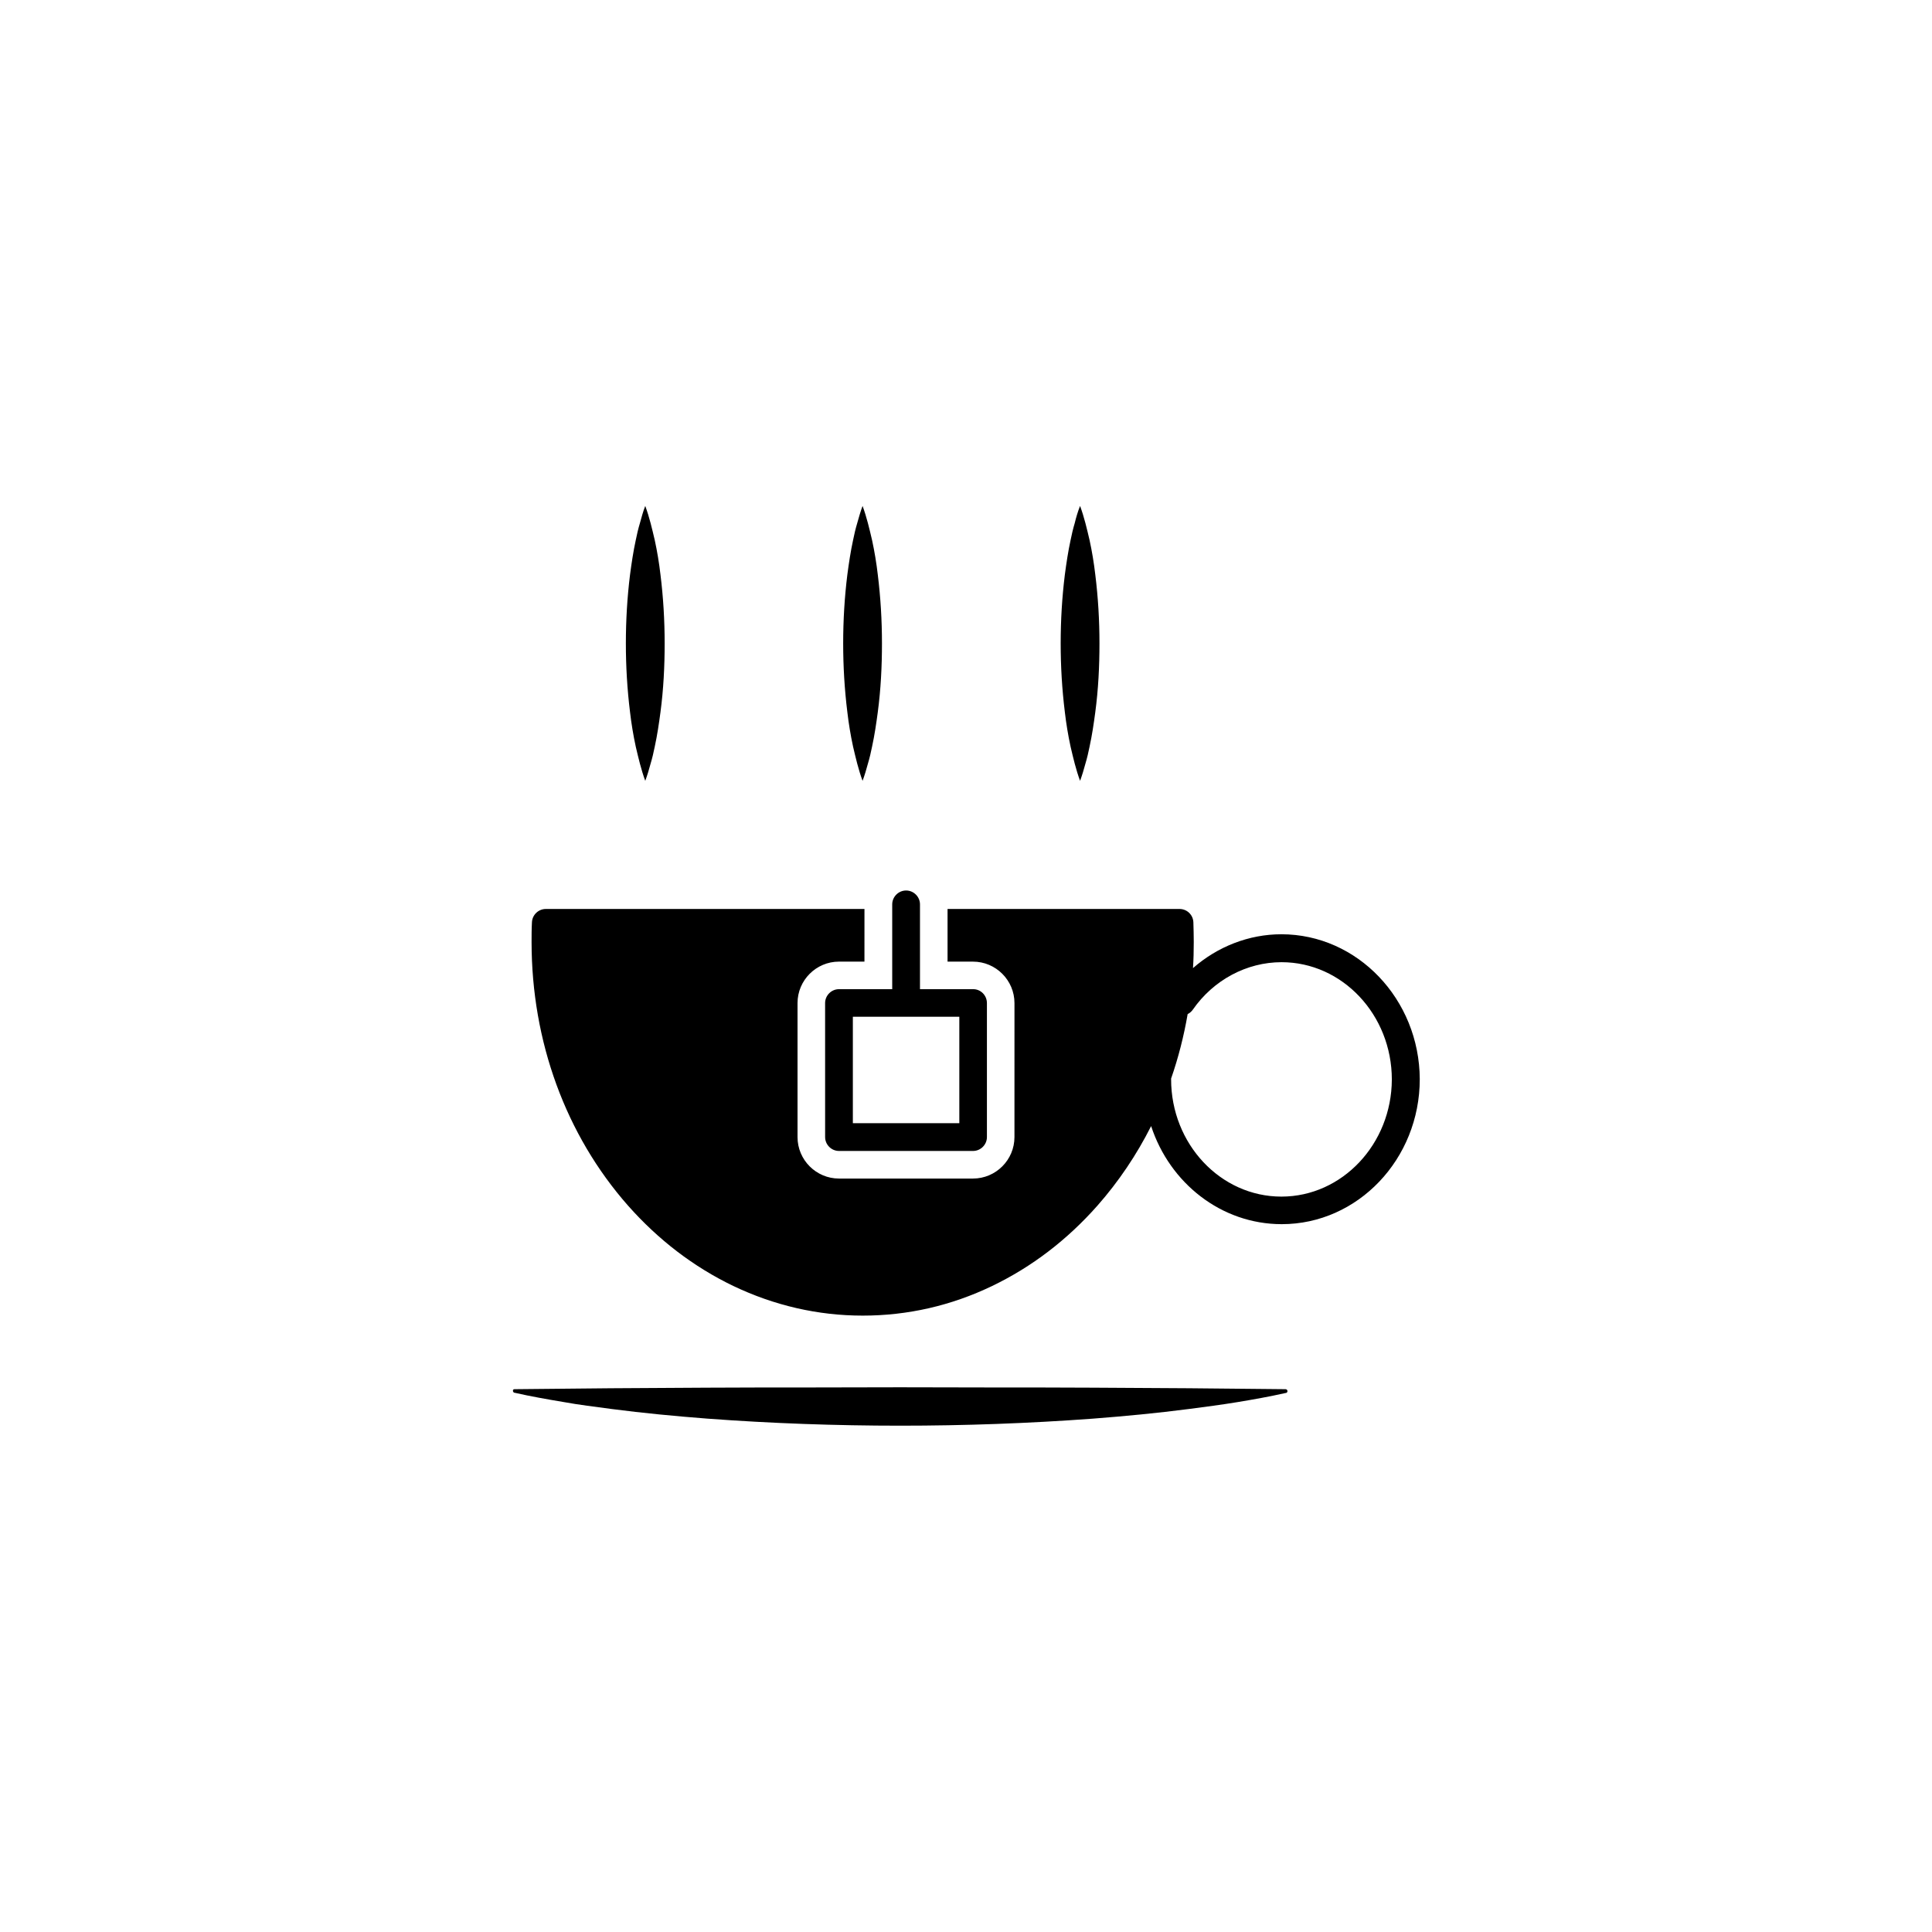 <?xml version="1.0" encoding="UTF-8"?>
<!-- The Best Svg Icon site in the world: iconSvg.co, Visit us! https://iconsvg.co -->
<svg fill="#000000" width="800px" height="800px" version="1.1" viewBox="144 144 512 512" xmlns="http://www.w3.org/2000/svg">
 <g>
  <path d="m483.58 391.59c-8.613 0-16.93 3.273-23.426 8.969 0.152-2.266 0.203-4.586 0.203-6.902 0-1.762-0.051-3.527-0.102-5.289-0.105-1.969-1.715-3.481-3.68-3.481h-61.465v13.957h6.75c6.047 0 10.984 4.938 10.984 10.984l-0.004 35.516c0 6.047-4.938 10.984-10.984 10.984h-35.52c-6.047 0-10.984-4.938-10.984-10.984v-35.52c0-6.047 4.938-10.984 10.984-10.984h6.75l0.004-13.953h-84.438c-1.965 0-3.578 1.562-3.68 3.477-0.102 1.762-0.102 3.578-0.102 5.289 0 26.348 9.07 51.137 25.543 69.828 8.062 9.117 17.434 16.273 27.91 21.312 10.883 5.188 22.418 7.859 34.309 7.859s23.426-2.621 34.309-7.859c10.48-5.039 19.852-12.191 27.91-21.312 5.594-6.348 10.379-13.453 14.207-21.059 4.938 15.113 18.59 25.996 34.613 25.996 20.152 0 36.578-17.23 36.578-38.441-0.098-21.156-16.52-38.387-36.672-38.387zm0 69.523c-16.121 0-29.223-13.957-29.223-31.086v-0.203c1.914-5.492 3.375-11.234 4.383-17.078 0.504-0.25 1.008-0.656 1.359-1.16 5.492-7.91 14.309-12.594 23.527-12.594 16.121 0 29.223 13.957 29.223 31.086-0.051 17.082-13.148 31.035-29.27 31.035z"/>
  <path d="m280.34 512.15 25.543-0.25 25.543-0.152c8.516-0.051 17.027-0.051 25.543-0.051l25.543-0.051 25.543 0.051c8.516 0 17.027 0 25.543 0.051l25.543 0.152 25.543 0.25c0.301 0 0.504 0.25 0.504 0.504 0 0.25-0.152 0.453-0.402 0.504h-0.102c-4.231 0.957-8.516 1.715-12.746 2.418-2.117 0.352-4.231 0.656-6.398 0.957-2.117 0.301-4.231 0.555-6.398 0.855-8.516 1.109-17.027 1.914-25.543 2.57-17.027 1.258-34.059 1.863-51.035 1.863-17.027 0-34.059-0.605-51.035-1.863-8.516-0.656-17.027-1.461-25.543-2.57-2.117-0.301-4.231-0.555-6.398-0.855-2.117-0.301-4.231-0.605-6.398-1.008-4.231-0.707-8.516-1.461-12.746-2.418h-0.102c-0.25-0.051-0.453-0.352-0.402-0.605-0.051-0.203 0.199-0.352 0.402-0.352z"/>
  <path d="m315 278.08c0.555 1.512 1.008 3.023 1.41 4.535 0.402 1.512 0.754 3.023 1.109 4.535 0.656 3.023 1.16 6.098 1.512 9.117 0.754 6.098 1.109 12.141 1.109 18.238s-0.301 12.141-1.109 18.238c-0.402 3.023-0.855 6.098-1.512 9.117-0.301 1.512-0.656 3.023-1.109 4.535-0.402 1.512-0.855 3.023-1.41 4.535-0.555-1.512-1.008-3.023-1.41-4.535s-0.754-3.023-1.109-4.535c-0.656-3.023-1.16-6.098-1.512-9.117-0.754-6.098-1.109-12.141-1.109-18.238s0.352-12.141 1.109-18.238c0.402-3.023 0.855-6.098 1.512-9.117 0.301-1.512 0.656-3.023 1.109-4.535 0.406-1.465 0.809-3.023 1.41-4.535z"/>
  <path d="m430.23 278.08c0.555 1.512 1.008 3.023 1.41 4.535 0.402 1.512 0.754 3.023 1.109 4.535 0.656 3.023 1.16 6.098 1.512 9.117 0.754 6.098 1.109 12.141 1.109 18.238s-0.301 12.141-1.109 18.238c-0.402 3.023-0.855 6.098-1.512 9.117-0.301 1.512-0.656 3.023-1.109 4.535-0.402 1.512-0.855 3.023-1.41 4.535-0.555-1.512-1.008-3.023-1.41-4.535s-0.754-3.023-1.109-4.535c-0.656-3.023-1.16-6.098-1.512-9.117-0.754-6.098-1.109-12.141-1.109-18.238s0.352-12.141 1.109-18.238c0.402-3.023 0.855-6.098 1.512-9.117 0.301-1.512 0.656-3.023 1.109-4.535 0.352-1.465 0.805-3.023 1.41-4.535z"/>
  <path d="m372.59 278.08c0.555 1.512 1.008 3.023 1.41 4.535s0.754 3.023 1.109 4.535c0.656 3.023 1.16 6.098 1.512 9.117 0.754 6.098 1.109 12.141 1.109 18.238s-0.301 12.141-1.109 18.238c-0.402 3.023-0.855 6.098-1.512 9.117-0.301 1.512-0.656 3.023-1.109 4.535-0.402 1.512-0.855 3.023-1.41 4.535-0.555-1.512-1.008-3.023-1.41-4.535-0.402-1.512-0.754-3.023-1.109-4.535-0.656-3.023-1.16-6.098-1.512-9.117-0.754-6.098-1.109-12.141-1.109-18.238s0.352-12.141 1.109-18.238c0.402-3.023 0.855-6.098 1.512-9.117 0.301-1.512 0.656-3.023 1.109-4.535 0.402-1.465 0.855-3.023 1.41-4.535z"/>
  <path d="m401.91 406.14h-14.105v-22.469c0-2.016-1.664-3.68-3.68-3.68s-3.68 1.664-3.68 3.68v22.469h-14.105c-2.016 0-3.68 1.664-3.68 3.68l0.004 35.516c0 2.016 1.664 3.68 3.68 3.68h35.52c2.016 0 3.68-1.664 3.68-3.68v-35.52c-0.008-2.012-1.617-3.676-3.633-3.676zm-3.68 35.52h-28.215v-28.215h28.215z"/>
 </g>
</svg>
